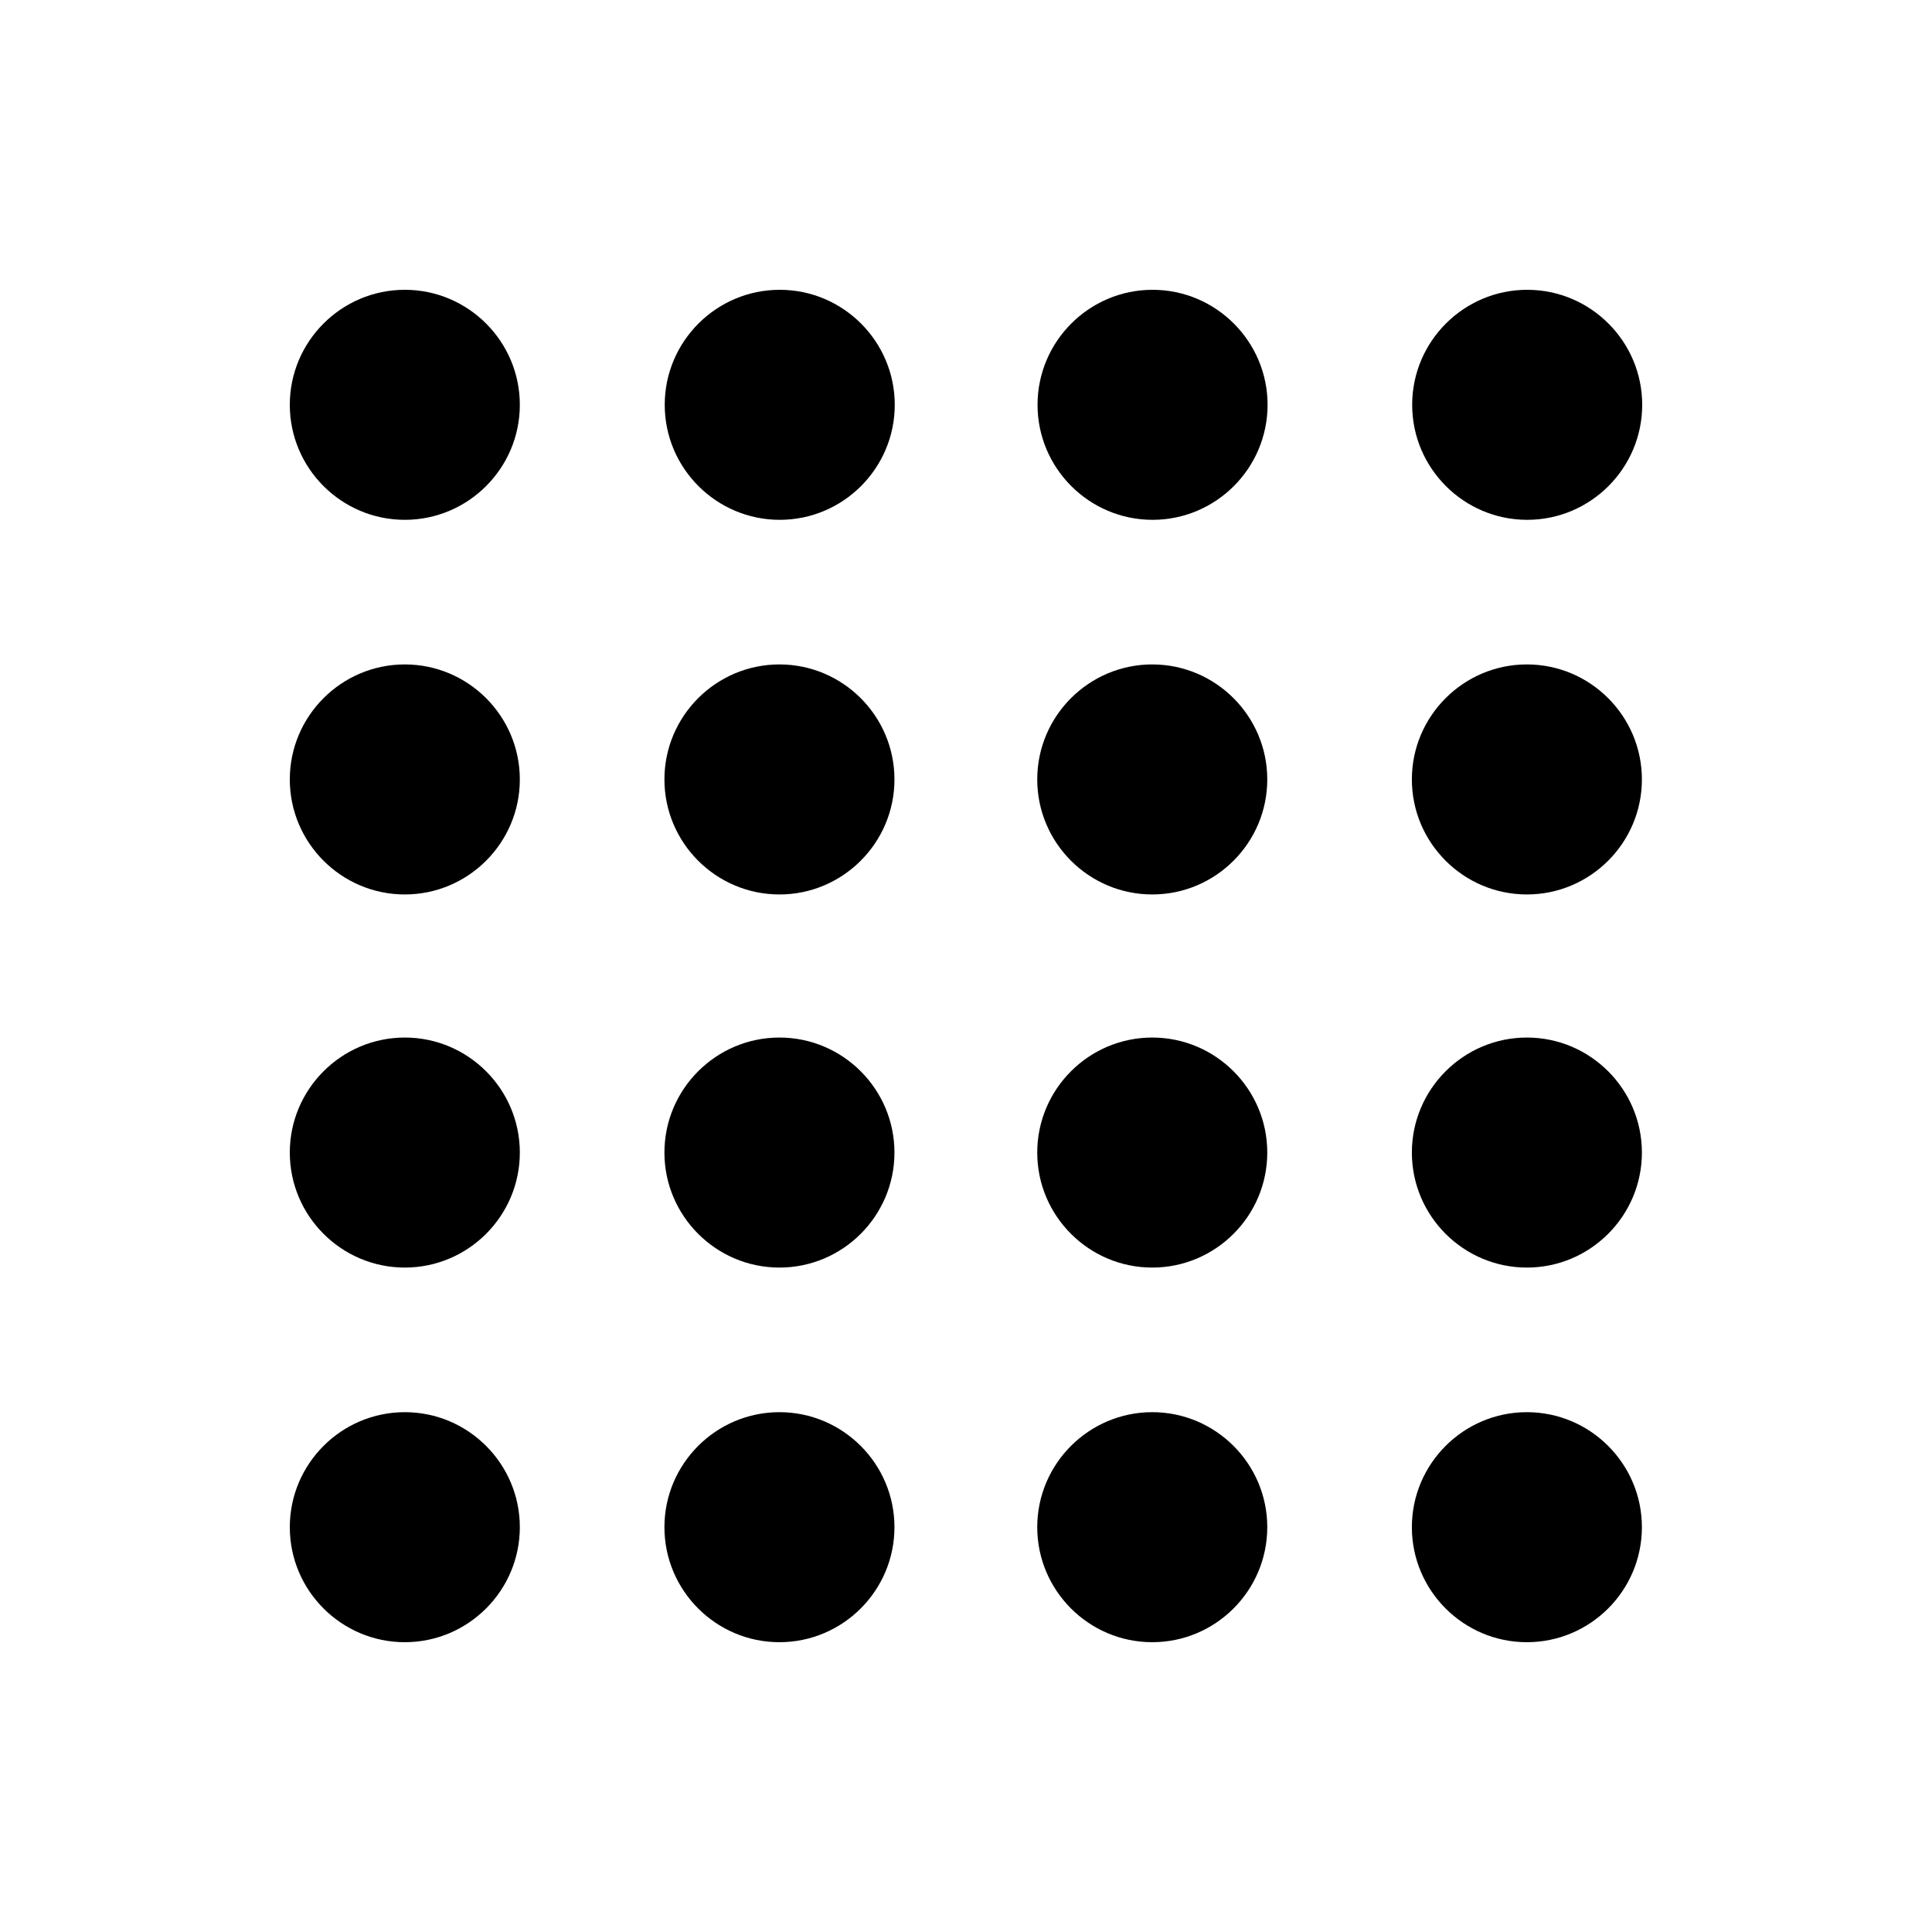 <svg xmlns="http://www.w3.org/2000/svg" viewBox="0 0 640 640"><!--! Font Awesome Pro 7.1.0 by @fontawesome - https://fontawesome.com License - https://fontawesome.com/license (Commercial License) Copyright 2025 Fonticons, Inc. --><path opacity=".4" fill="currentColor" d=""/><path fill="currentColor" d="M134.1 96C113.1 96 96 113.1 96 134.1C96 155.1 113.1 172.2 134.1 172.2C155.1 172.2 172.2 155.1 172.2 134.1C172.2 113.1 155.1 96 134.1 96zM258.3 96C237.3 96 220.2 113.1 220.2 134.1C220.2 155.1 237.3 172.2 258.3 172.2C279.3 172.2 296.4 155.1 296.4 134.1C296.4 113.1 279.3 96 258.3 96zM343.7 134.1C343.7 155.1 360.8 172.2 381.8 172.2C402.8 172.2 419.9 155.1 419.9 134.1C419.9 113.1 402.8 96 381.8 96C360.8 96 343.7 113.1 343.7 134.1zM505.9 96C484.9 96 467.8 113.1 467.8 134.1C467.8 155.1 484.9 172.2 505.9 172.2C526.9 172.2 544 155.1 544 134.1C544 113.1 526.9 96 505.9 96zM96 258.2C96 279.2 113.1 296.3 134.1 296.3C155.1 296.3 172.2 279.2 172.2 258.2C172.2 237.2 155.1 220.1 134.1 220.1C113.1 220.1 96 237.2 96 258.2zM258.2 220.1C237.2 220.1 220.1 237.2 220.1 258.2C220.1 279.2 237.2 296.3 258.2 296.3C279.2 296.3 296.3 279.2 296.3 258.2C296.3 237.2 279.2 220.1 258.2 220.1zM343.6 258.2C343.6 279.2 360.7 296.3 381.7 296.3C402.7 296.3 419.8 279.2 419.8 258.2C419.8 237.2 402.7 220.1 381.7 220.1C360.7 220.1 343.6 237.2 343.6 258.2zM505.8 220.1C484.8 220.1 467.7 237.2 467.7 258.2C467.7 279.2 484.8 296.3 505.8 296.3C526.8 296.3 543.9 279.2 543.9 258.2C543.9 237.2 526.8 220.1 505.8 220.1zM96 381.8C96 402.8 113.1 419.9 134.1 419.9C155.1 419.9 172.2 402.8 172.2 381.8C172.2 360.8 155.1 343.7 134.1 343.7C113.1 343.7 96 360.8 96 381.8zM258.2 343.7C237.2 343.7 220.1 360.8 220.1 381.8C220.1 402.8 237.2 419.9 258.2 419.9C279.2 419.9 296.3 402.8 296.3 381.8C296.3 360.8 279.2 343.7 258.2 343.7zM343.6 381.8C343.6 402.8 360.7 419.9 381.7 419.9C402.7 419.9 419.8 402.8 419.8 381.8C419.8 360.8 402.7 343.7 381.7 343.7C360.7 343.7 343.6 360.8 343.6 381.8zM505.8 343.7C484.8 343.7 467.7 360.8 467.7 381.8C467.7 402.8 484.8 419.9 505.8 419.9C526.8 419.9 543.9 402.8 543.9 381.8C543.9 360.8 526.8 343.7 505.8 343.7zM96 505.9C96 526.9 113.1 544 134.1 544C155.1 544 172.2 526.9 172.2 505.9C172.2 484.9 155.1 467.8 134.1 467.8C113.1 467.8 96 484.9 96 505.9zM258.2 467.8C237.2 467.8 220.1 484.9 220.1 505.9C220.1 526.9 237.2 544 258.2 544C279.2 544 296.3 526.9 296.3 505.9C296.3 484.9 279.2 467.8 258.2 467.8zM343.6 505.9C343.6 526.9 360.7 544 381.7 544C402.7 544 419.8 526.9 419.8 505.9C419.8 484.9 402.7 467.8 381.7 467.8C360.7 467.8 343.6 484.9 343.6 505.9zM505.8 467.8C484.8 467.8 467.7 484.9 467.7 505.9C467.7 526.9 484.8 544 505.8 544C526.8 544 543.9 526.9 543.9 505.9C543.9 484.9 526.8 467.8 505.8 467.8z"/></svg>